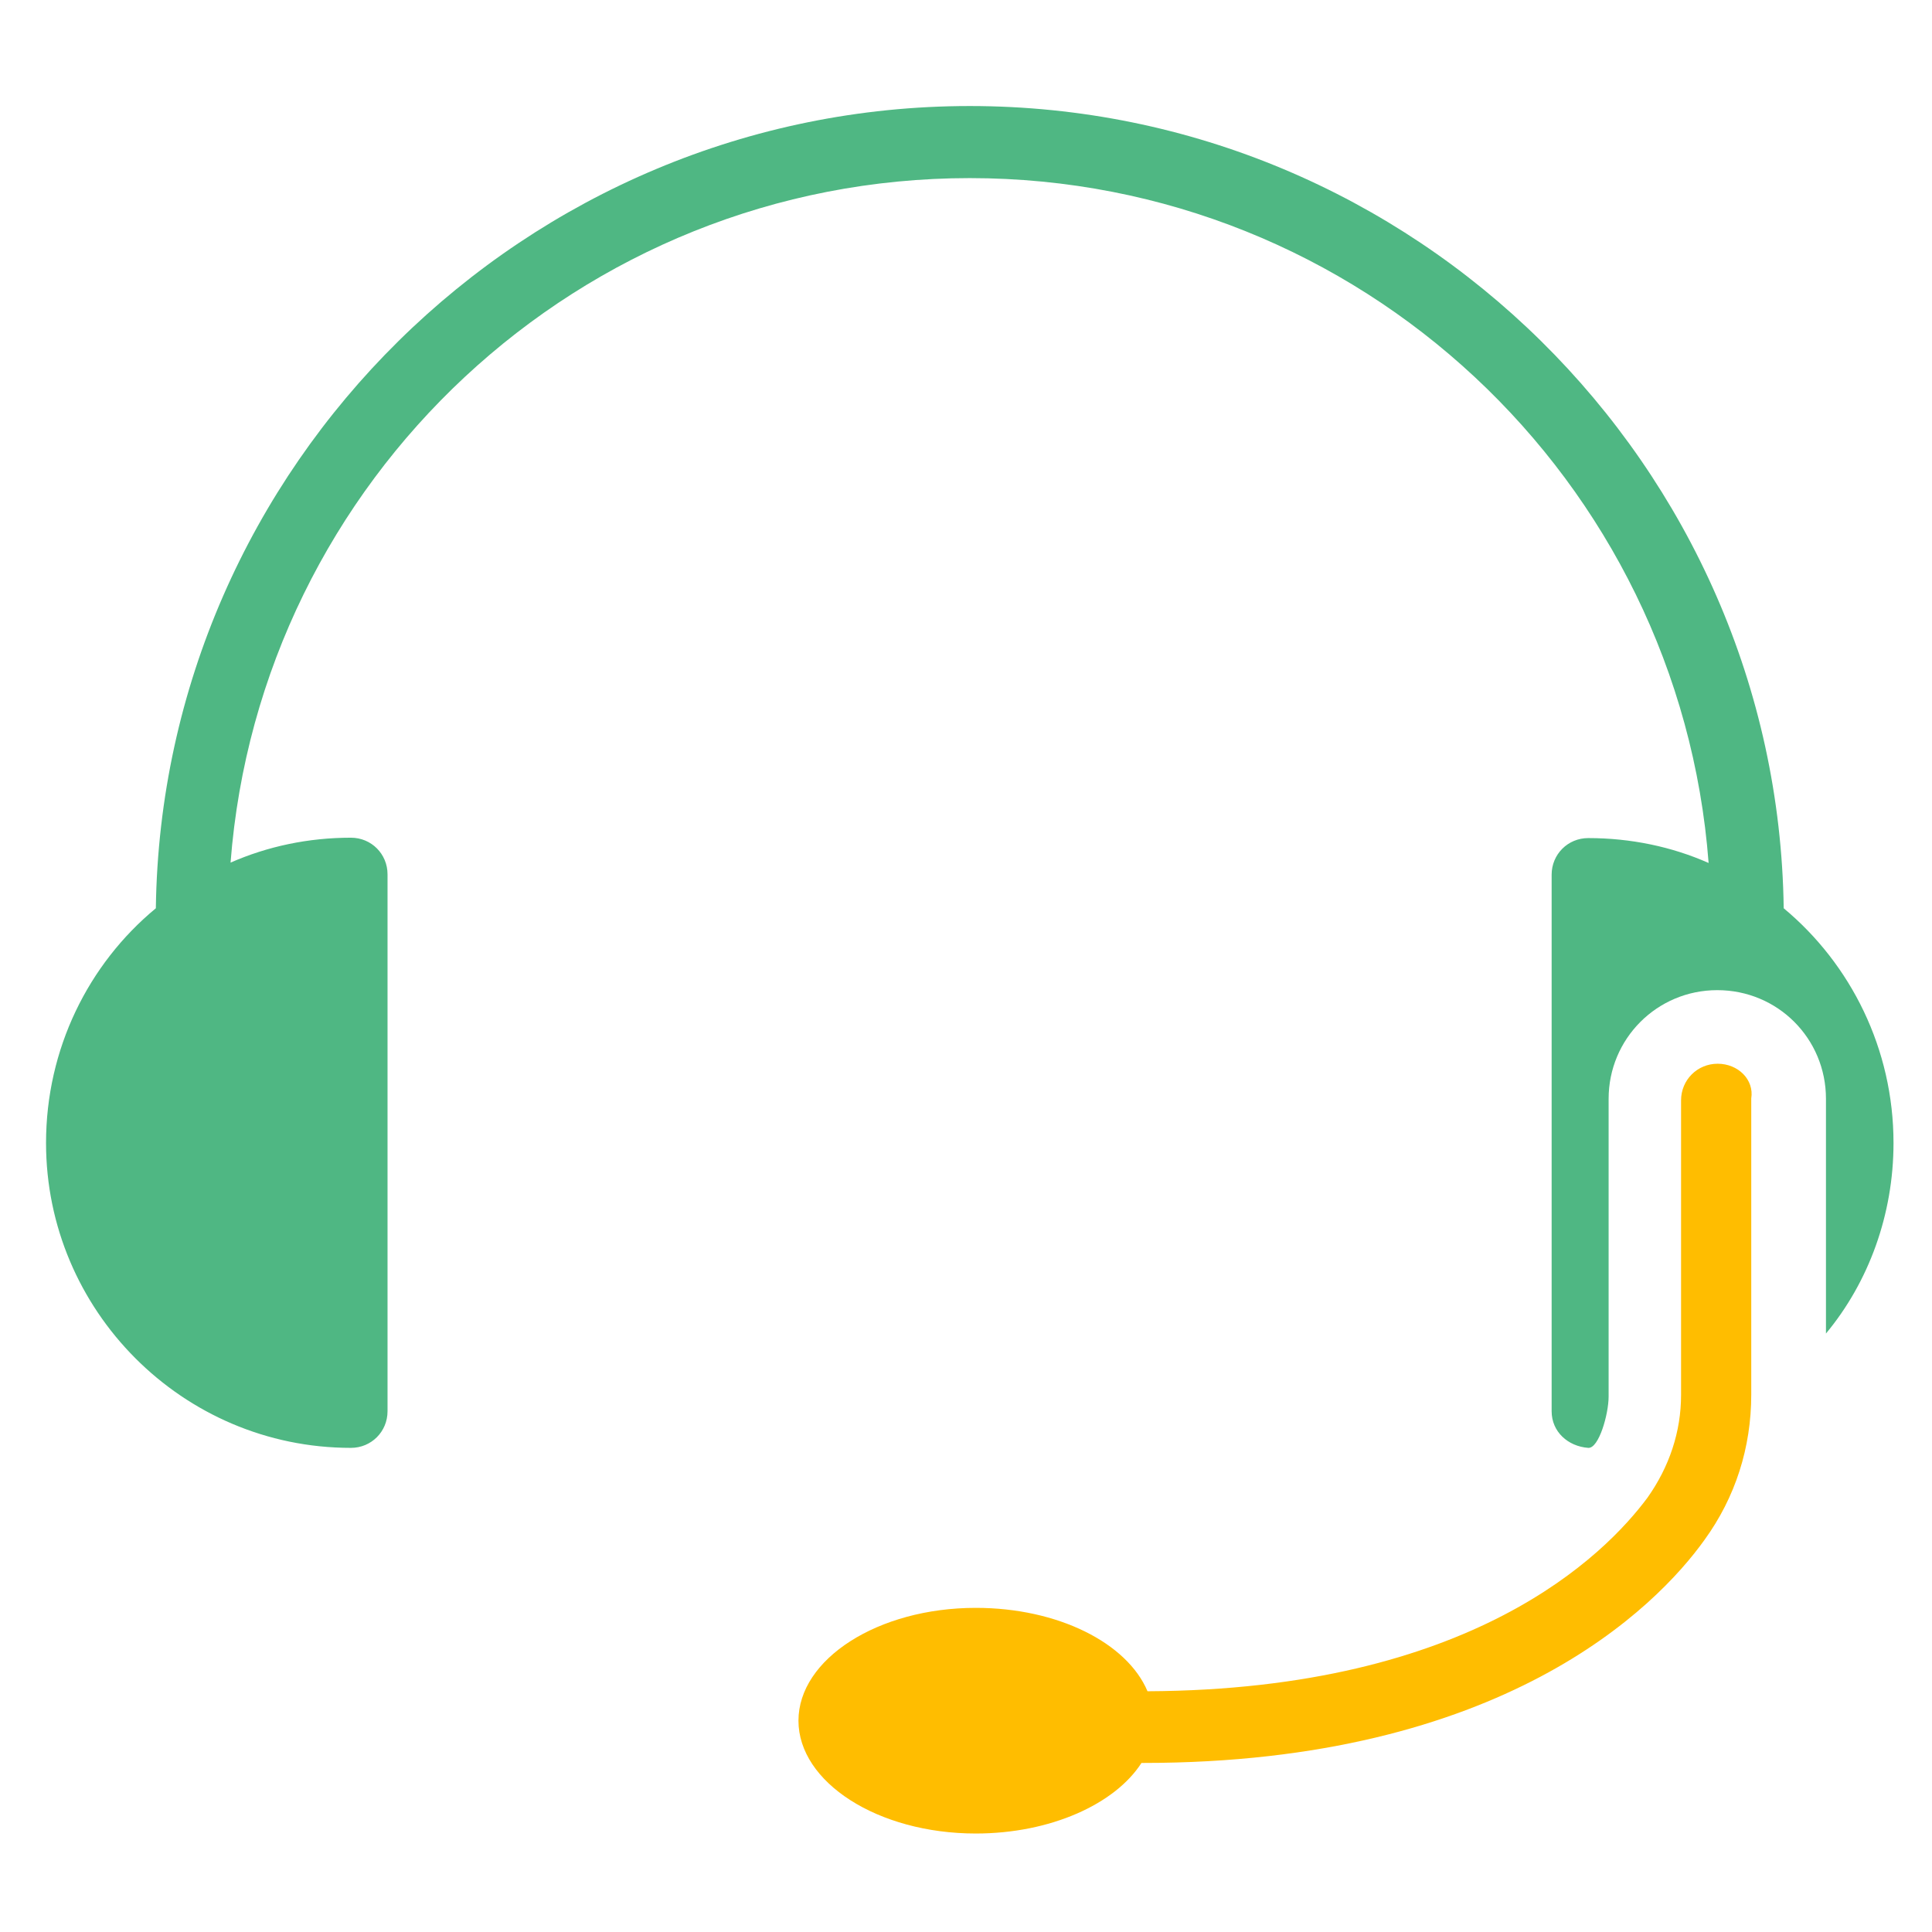 <?xml version="1.0" encoding="utf-8"?>
<!-- Generator: Adobe Illustrator 22.0.1, SVG Export Plug-In . SVG Version: 6.00 Build 0)  -->
<svg version="1.1" id="Capa_1" xmlns="http://www.w3.org/2000/svg" xmlns:xlink="http://www.w3.org/1999/xlink" x="0px" y="0px"
	 viewBox="0 0 512 512" style="enable-background:new 0 0 512 512;" xml:space="preserve">
<style type="text/css">
	.st0{fill:#FFBD00;}
	.st1{fill:#4FB783;}
</style>
<g>
	<g>
		<g>
			<path class="st0" d="M455.2,281.9c-5.4,0-9.7,4.3-9.7,9.7v78.1c0,9.7-3.1,19-8.9,27.2c-11.3,15.2-46.6,50.9-132.5,51.3
				c-5.4-12.8-23.7-22.1-45.5-22.1c-26,0-47,13.6-47,29.9s21,29.9,47,29.9c19.8,0,36.9-7.8,43.9-18.7h0.4
				c95.2,0,136-41.2,148.8-59.1c8.2-11.3,12.4-24.5,12.4-38.5v-78.5C464.9,286.1,460.6,281.9,455.2,281.9z"/>
			<path class="st1" d="M501.8,302.9c0-24.9-11.3-47.4-29.1-62.2c-1.6-117.4-98-212.6-215.7-212.6S42.9,123.3,41.3,240.7
				c-17.9,14.8-29.1,37.3-29.1,62.2c0,44.3,36.1,80.8,80.8,80.8c5.4,0,9.7-4.3,9.7-9.7V231.7c0-5.4-4.3-9.7-9.7-9.7
				c-11.3,0-22.1,2.3-31.9,6.6C68.9,127.2,153.6,47.2,257,47.2s188.1,80,195.8,181.5c-9.7-4.3-20.6-6.6-31.9-6.6
				c-5.4,0-9.7,4.3-9.7,9.7V374c0,5.4,4.3,9.3,9.7,9.7c2.8,0.2,5.4-8.9,5.4-13.6v-78.9c0-15.9,12.8-28.8,28.8-28.8
				s28.8,12.8,28.8,28.8v62.2C495.2,339.8,501.8,321.9,501.8,302.9z"/>
		</g>
	</g>
</g>
</svg>
